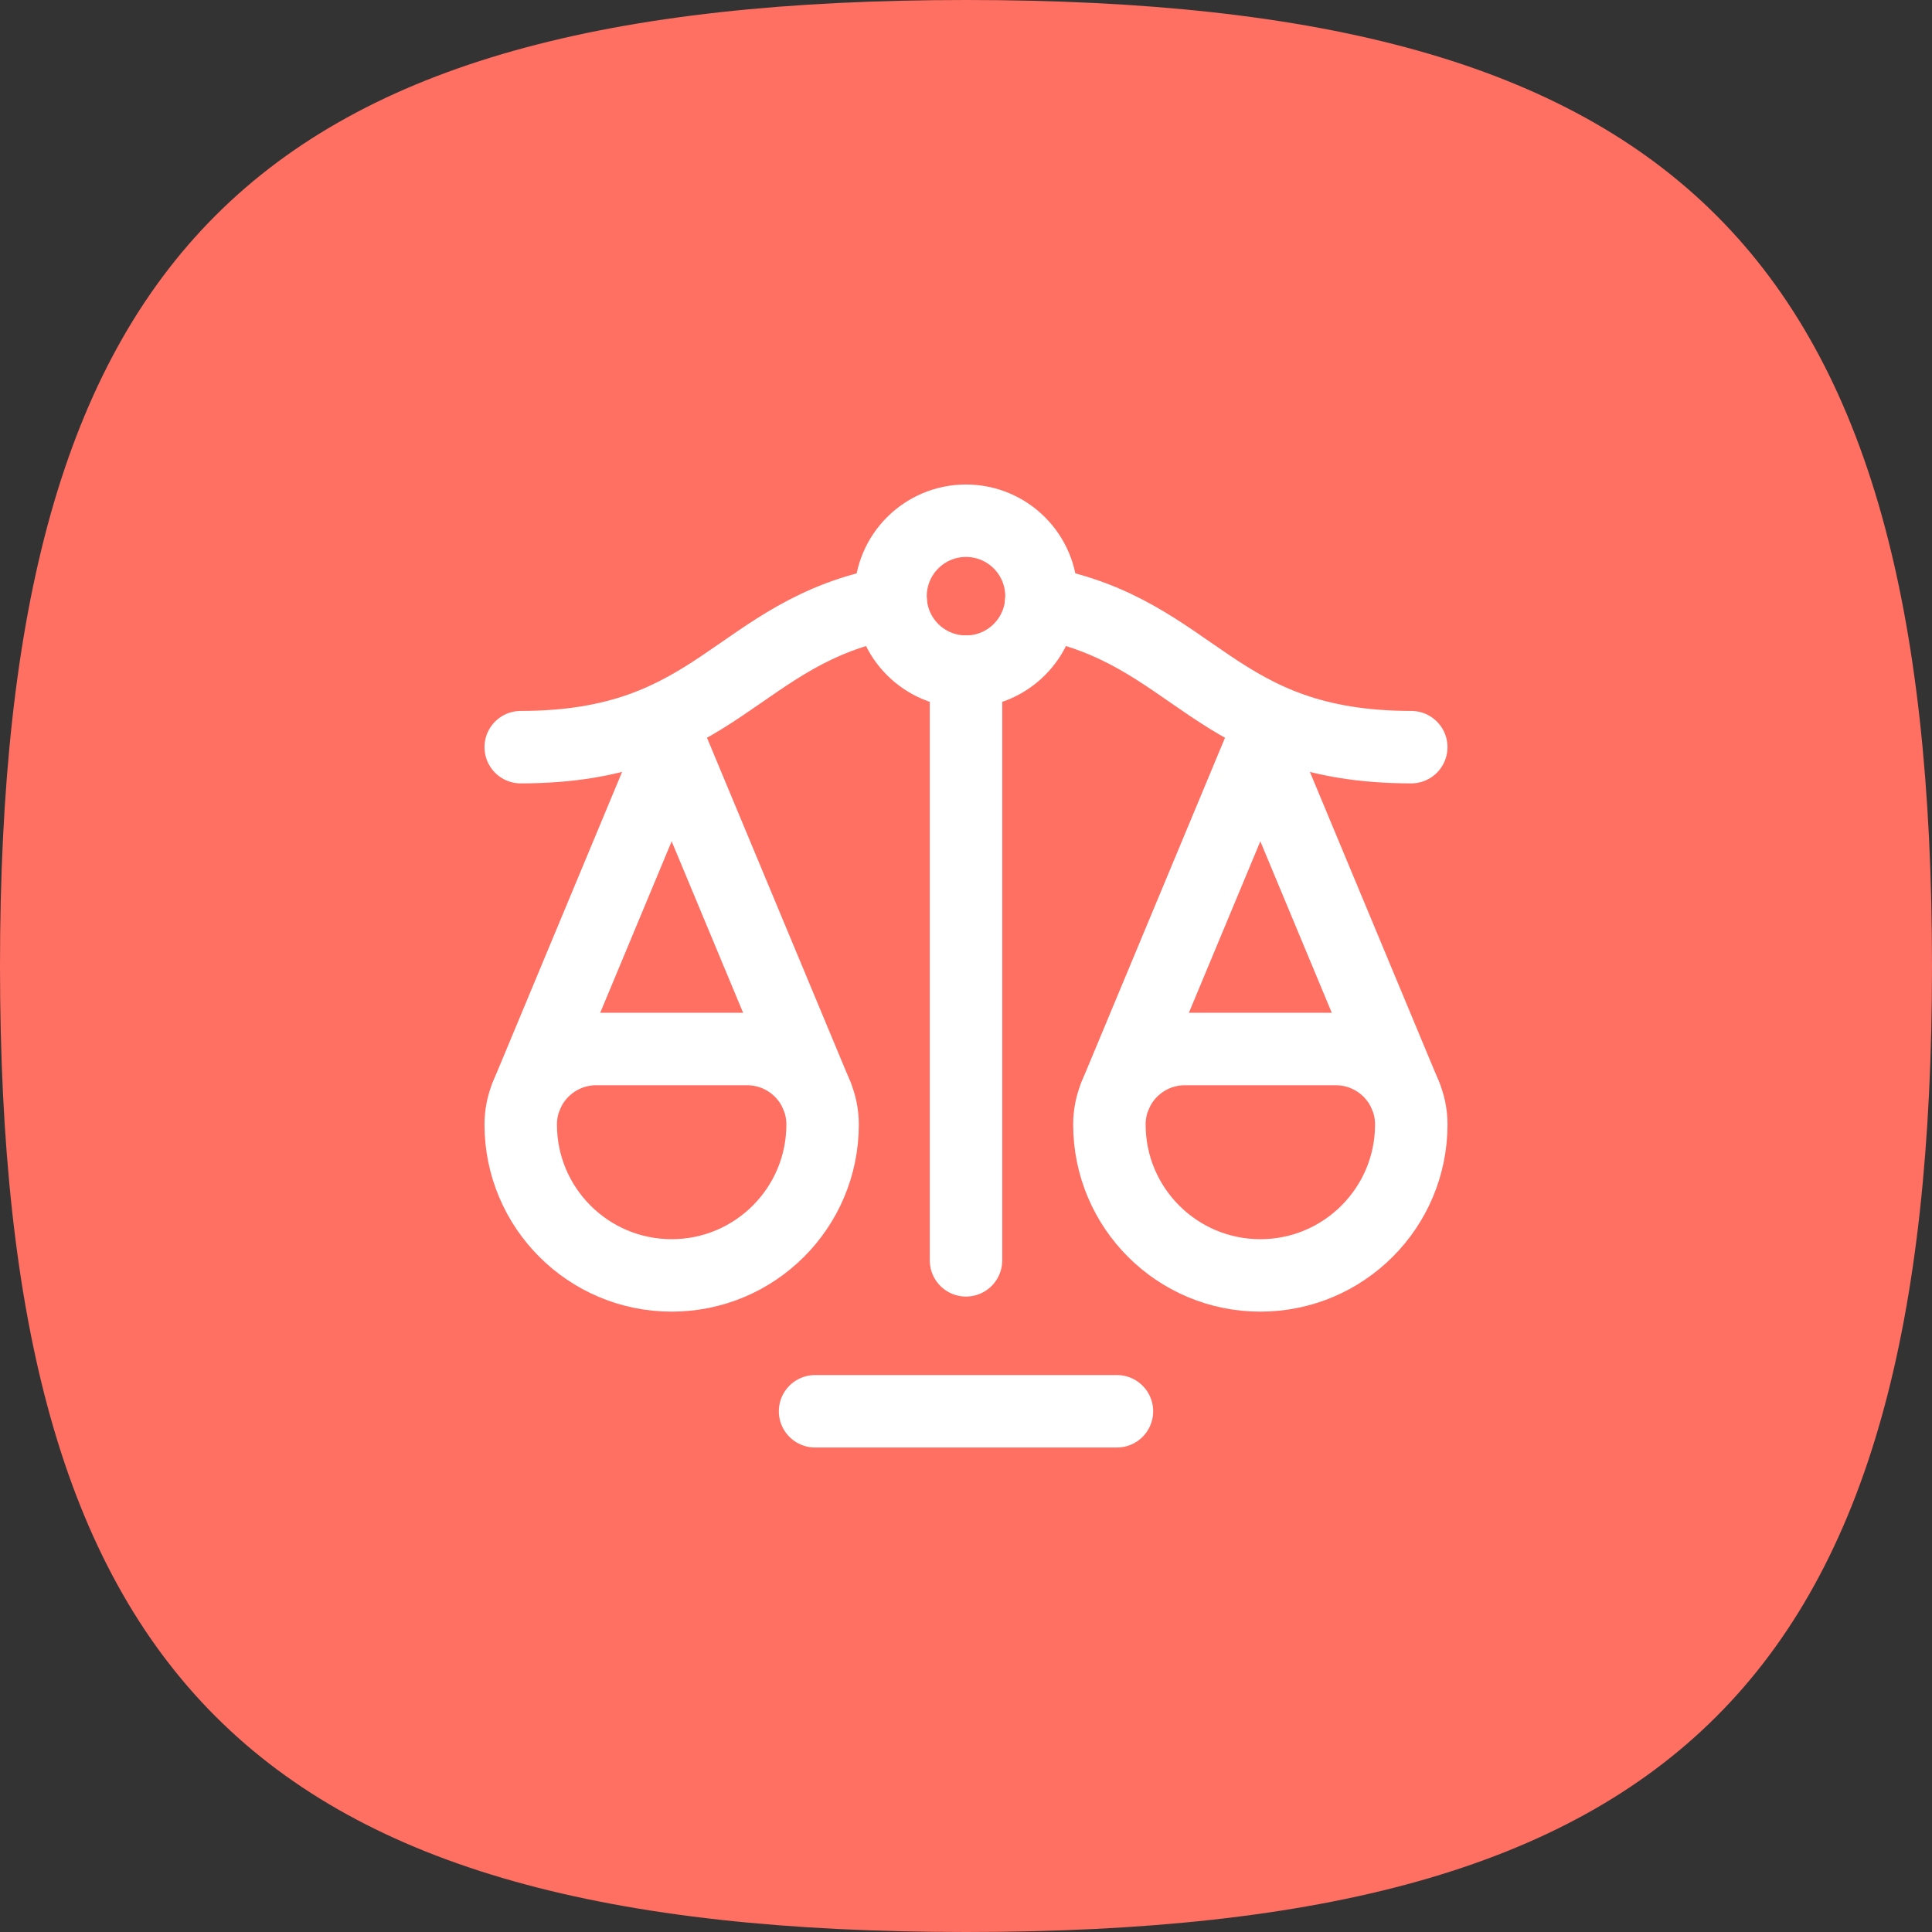 <svg width="80" height="80" viewBox="0 0 80 80" fill="none" xmlns="http://www.w3.org/2000/svg">
  <rect x="0" y="0" width="80" height="80" fill="#333333" stroke="none"/>
  <path fill-rule="evenodd" clip-rule="evenodd" d="M40 0C10.467 0 0 10.465 0 40C0 69.531 10.467 80 40 80C69.533 80 80 69.531 80 40C80 10.465 69.533 0 40 0Z" fill="#FF6F62"/>
  <g clip-path="url(#clip0_2003_26)">
    <path d="M33.75 58.438H46.25" stroke="white" stroke-width="3" stroke-miterlimit="10" stroke-linecap="round" stroke-linejoin="round"/>
    <path d="M40 27.812V52.188" stroke="white" stroke-width="3" stroke-miterlimit="10" stroke-linecap="round" stroke-linejoin="round"/>
    <path d="M21.562 30.938C29.765 30.938 30.478 26.154 36.886 24.957" stroke="white" stroke-width="3" stroke-miterlimit="10" stroke-linecap="round" stroke-linejoin="round"/>
    <path d="M43.113 24.957C49.521 26.154 50.234 30.938 58.437 30.938" stroke="white" stroke-width="3" stroke-miterlimit="10" stroke-linecap="round" stroke-linejoin="round"/>
    <path d="M27.812 52.812C24.361 52.812 21.562 50.014 21.562 46.562C21.562 44.837 22.962 43.438 24.688 43.438H30.938C32.663 43.438 34.062 44.837 34.062 46.562C34.062 50.014 31.264 52.812 27.812 52.812Z" stroke="white" stroke-width="3" stroke-miterlimit="10" stroke-linecap="round" stroke-linejoin="round"/>
    <path d="M27.812 30.938L21.802 45.361" stroke="white" stroke-width="3" stroke-miterlimit="10" stroke-linecap="round" stroke-linejoin="round"/>
    <path d="M27.812 30.938L33.823 45.361" stroke="white" stroke-width="3" stroke-miterlimit="10" stroke-linecap="round" stroke-linejoin="round"/>
    <path d="M52.188 52.812C48.736 52.812 45.938 50.014 45.938 46.562C45.938 44.837 47.337 43.438 49.062 43.438H55.312C57.038 43.438 58.438 44.837 58.438 46.562C58.438 50.014 55.639 52.812 52.188 52.812Z" stroke="white" stroke-width="3" stroke-miterlimit="10" stroke-linecap="round" stroke-linejoin="round"/>
    <path d="M52.188 30.938L46.177 45.361" stroke="white" stroke-width="3" stroke-miterlimit="10" stroke-linecap="round" stroke-linejoin="round"/>
    <path d="M52.188 30.938L58.198 45.361" stroke="white" stroke-width="3" stroke-miterlimit="10" stroke-linecap="round" stroke-linejoin="round"/>
    <path d="M40 27.812C41.726 27.812 43.125 26.413 43.125 24.688C43.125 22.962 41.726 21.562 40 21.562C38.274 21.562 36.875 22.962 36.875 24.688C36.875 26.413 38.274 27.812 40 27.812Z" stroke="white" stroke-width="3" stroke-miterlimit="10" stroke-linecap="round" stroke-linejoin="round"/>
  </g>
  <defs>
    <clipPath id="clip0_2003_26">
      <rect width="40" height="40" fill="white" transform="translate(20 20)"/>
    </clipPath>
  </defs>
</svg>
